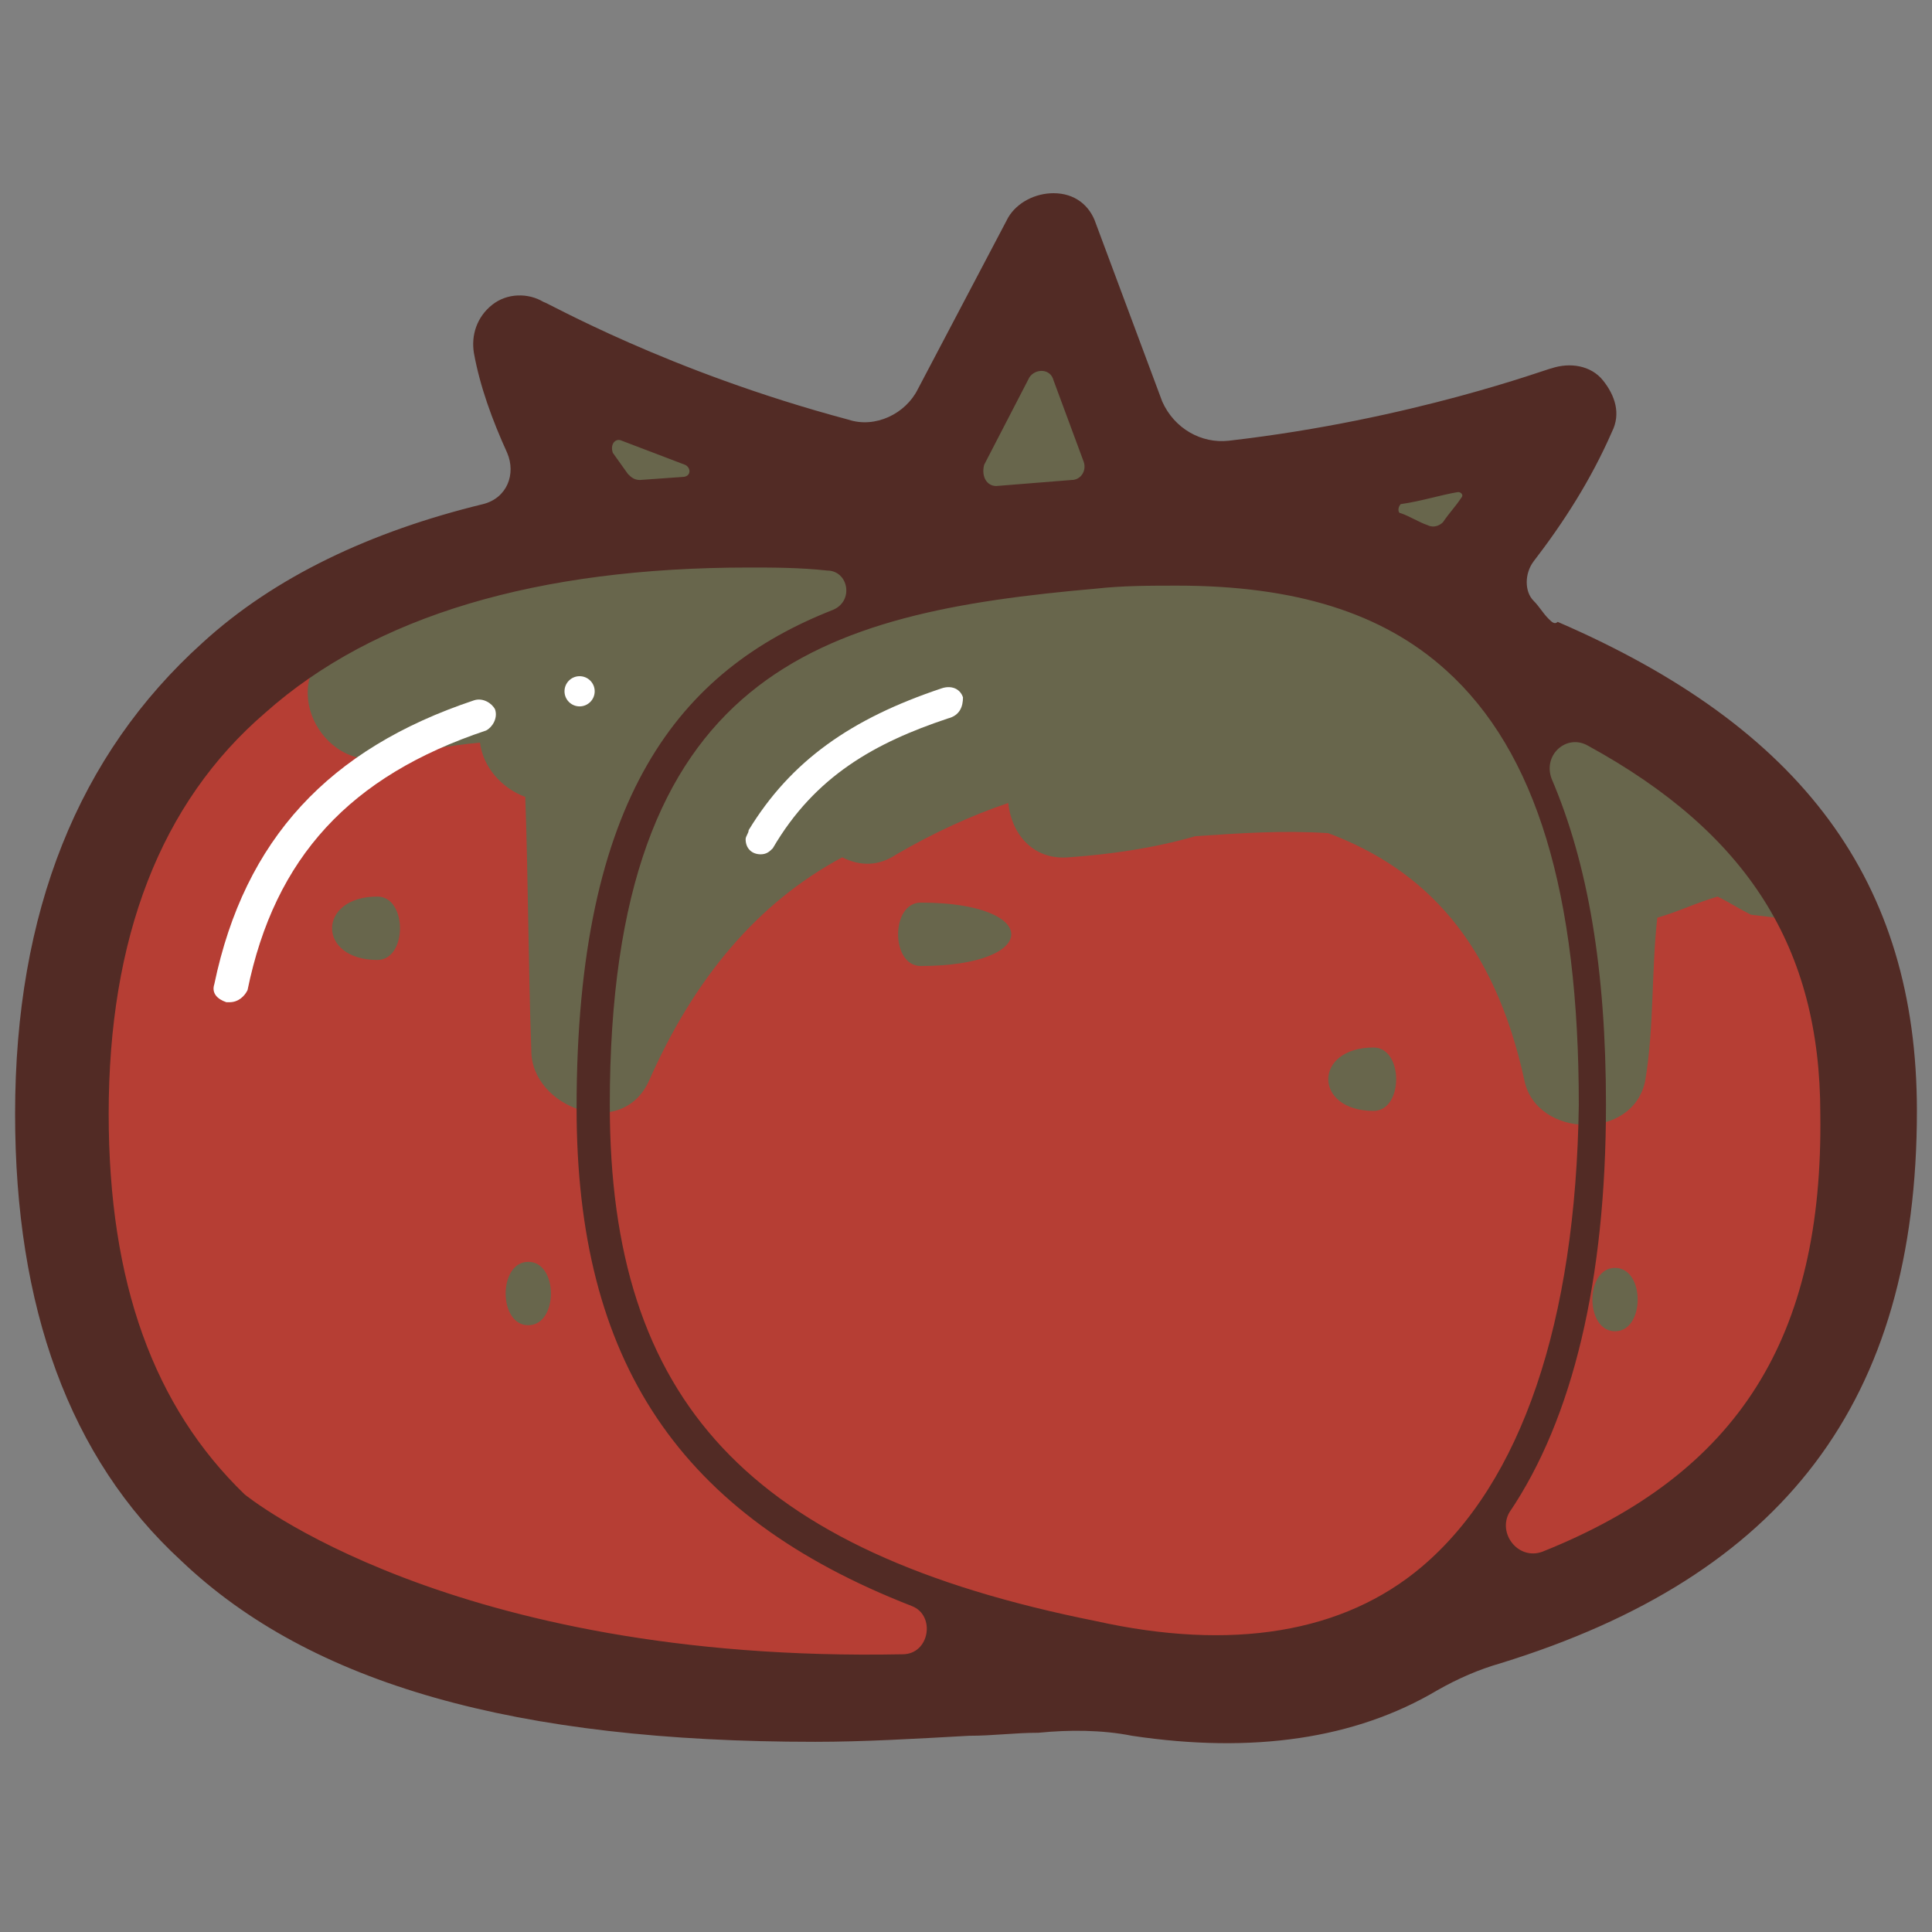<?xml version="1.0" encoding="utf-8"?>
<!-- Generator: Adobe Illustrator 20.0.0, SVG Export Plug-In . SVG Version: 6.00 Build 0)  -->
<svg version="1.1" id="Layer_1" xmlns="http://www.w3.org/2000/svg" xmlns:xlink="http://www.w3.org/1999/xlink" x="0px" y="0px"
	 viewBox="0 0 64 64" style="enable-background:new 0 0 64 64;" xml:space="preserve">
<rect x="0" y="0" width="64" height="64" fill="#808080" stroke="none"/>
<style type="text/css">
	.st0{fill:#4D831C;stroke:#184C28;stroke-width:3;stroke-linecap:round;stroke-linejoin:round;stroke-miterlimit:10;}
	.st1{display:none;}
	.st2{display:inline;fill:#D1A982;}
	.st3{display:inline;}
	.st4{fill:#AFD048;stroke:#6B9311;stroke-width:3;stroke-miterlimit:10;}
	.st5{fill:none;stroke:#6B9311;stroke-miterlimit:10;}
	.st6{fill:#AFD048;}
	.st7{fill:#F40000;stroke:#BA0D0D;stroke-width:3;stroke-miterlimit:10;}
	.st8{fill:none;stroke:#FFFFFF;stroke-linecap:round;stroke-linejoin:round;stroke-miterlimit:10;}
	.st9{fill:#CDA347;stroke:#A2690C;stroke-width:3;stroke-miterlimit:10;}
	.st10{fill:#A2CC62;}
	.st11{fill:#68664C;stroke:#522B25;stroke-width:3;stroke-linecap:round;stroke-linejoin:round;stroke-miterlimit:10;}
	.st12{fill:#B63E34;stroke:#522B25;stroke-width:3;stroke-miterlimit:10;}
	.st13{fill:#ADD481;}
	.st14{fill:#68664C;}
	.st15{fill:#593156;stroke:#331E31;stroke-width:3;stroke-miterlimit:10;}
	.st16{fill:none;stroke:#FFFFFF;stroke-linecap:round;stroke-miterlimit:10;}
	.st17{fill:#22B573;stroke:#184C28;stroke-width:3;stroke-linecap:round;stroke-linejoin:round;stroke-miterlimit:10;}
	.st18{fill:#EE0000;}
	.st19{fill:#9A0601;}
	.st20{fill:#EE0000;stroke:#9A0601;stroke-linecap:round;stroke-linejoin:round;stroke-miterlimit:10;}
	.st21{fill:#FFFFFF;}
	.st22{clip-path:url(#SVGID_2_);}
	.st23{fill:#00FFFF;}
	.st24{fill:#456A0A;}
	.st25{fill:#183300;}
	.st26{fill:#FF2214;}
	.st27{fill:#661900;}
	.st28{fill:#88A501;}
	.st29{fill:#3B6700;}
	.st30{fill:#FC4100;}
	.st31{fill:#9F0500;}
	.st32{fill:none;stroke:#6B9311;stroke-width:3;stroke-linecap:round;stroke-miterlimit:10;}
	.st33{fill:#6B9311;}
	.st34{fill:#593156;}
	.st35{fill:#331E31;}
	.st36{fill:#AFD048;stroke:#6B9311;stroke-width:3;stroke-linecap:round;stroke-linejoin:round;stroke-miterlimit:10;}
	.st37{fill:none;stroke:#6B9311;stroke-linejoin:round;stroke-miterlimit:10;}
	.st38{fill:#B63E34;stroke:#522B25;stroke-miterlimit:10;}
	.st39{fill:none;stroke:#522B25;stroke-miterlimit:10;}
	.st40{fill:none;stroke:#522B25;stroke-width:3;stroke-miterlimit:10;}
	.st41{fill:#B63E34;}
	.st42{fill:#522B25;}
	.st43{fill:none;stroke:#40760E;stroke-width:3;stroke-linecap:round;stroke-linejoin:round;stroke-miterlimit:10;}
	.st44{fill:none;stroke:#40760E;stroke-linecap:round;stroke-linejoin:round;stroke-miterlimit:10;}
	.st45{fill:#A2CC62;stroke:#40760E;stroke-width:3;stroke-linecap:round;stroke-linejoin:round;stroke-miterlimit:10;}
	.st46{fill:#A2CC62;stroke:#40760E;stroke-linecap:round;stroke-linejoin:round;stroke-miterlimit:10;}
	.st47{fill:#9EC161;}
	.st48{fill:#40760E;}
	.st49{fill:#AFD048;stroke:#6B9311;stroke-width:3;stroke-linejoin:round;stroke-miterlimit:10;}
	.st50{fill:#663965;}
	.st51{fill:#9D610B;}
	.st52{fill:none;stroke:#A2690C;stroke-linecap:round;stroke-miterlimit:10;}
	.st53{fill:#6D4E2B;}
	.st54{fill:#CDA347;}
	.st55{fill:#7F500A;}
	.st56{fill:#F40000;stroke:#BA0D0D;stroke-miterlimit:10;}
	.st57{fill:#F40000;stroke:#B63E34;stroke-width:3;stroke-miterlimit:10;}
	.st58{fill:#F40000;stroke:#B63E34;stroke-miterlimit:10;}
	.st59{fill:#F40000;stroke:#990D0D;stroke-width:3;stroke-miterlimit:10;}
	.st60{fill:#F40000;stroke:#990D0D;stroke-miterlimit:10;}
	.st61{fill:#F40000;}
	.st62{fill:#990D0D;}
	.st63{fill:#FF9D00;}
	.st64{fill:#E6681E;}
	.st65{fill:#FFCB00;}
	.st66{fill:#B58B06;}
	.st67{fill:#3A4C09;}
	.st68{fill:#B94850;stroke:#6C0A04;stroke-width:3;stroke-miterlimit:10;}
	.st69{fill:#CE8645;stroke:#CE8645;stroke-width:0.5;stroke-miterlimit:10;}
	.st70{fill:#6C0A04;stroke:#6C0A04;stroke-width:0.5;stroke-miterlimit:10;}
	.st71{fill:none;stroke:#6C0A04;stroke-linecap:round;stroke-miterlimit:10;}
	.st72{fill:#B94850;}
	.st73{fill:#CE8645;}
	.st74{fill:#6C0A04;}
	.st75{fill:#8C4F6F;}
	.st76{fill:#E7C456;}
	.st77{fill:#391A26;}
	.st78{fill:#E7C456;stroke:#AC5E17;stroke-width:3;stroke-miterlimit:10;}
	.st79{fill:#4F250E;stroke:#4F250E;stroke-width:0.5;stroke-miterlimit:10;}
	.st80{fill:none;stroke:#AC5E17;stroke-linecap:round;stroke-miterlimit:10;}
	.st81{fill:#4F250E;}
	.st82{fill:#995116;}
	.st83{fill:#FD801E;stroke:#9E0E00;stroke-width:3;stroke-miterlimit:10;}
	.st84{fill:#FD801E;stroke:#9E0E00;stroke-linecap:round;stroke-miterlimit:10;}
	.st85{opacity:0.8;fill:#FFBC42;}
	.st86{opacity:0.8;fill:#D03400;}
	.st87{fill:none;stroke:#9E0E00;stroke-linecap:round;stroke-miterlimit:10;}
	.st88{fill:#FFBC42;}
	.st89{fill:none;stroke:#9E0E00;stroke-width:3;stroke-miterlimit:10;}
	.st90{fill:#184C28;}
	.st91{fill:#FD801E;}
	.st92{fill:#9E0E00;}
	.st93{fill:#FDAF48;}
	.st94{fill:#D74E1E;}
</style>
<g class="st1">
	<rect x="-353.4" y="-282.8" class="st2" width="919.6" height="2155.1"/>
	<path class="st3" d="M565.7-282.3v2154.1h-918.6V-282.3H565.7 M566.7-283.3h-920.6v2156.1h920.6V-283.3L566.7-283.3z"/>
</g>
<g>
	<path class="st41" d="M32,17.7C10.9,15.1,2.1,23.5,2.1,36.9C2.1,53,13.8,57.1,32,56.1c1.5-0.1,2.9-0.2,4.3-0.3
		c4.9,1,8.7,0.3,11.5-1.7c8.5-2.2,14.2-6.7,14.2-17.2c0-6.8-3.3-11.6-11.5-15L43,18.4L32,17.7z"/>
	<path class="st14" d="M47,20.3c2.1-1.8,3.8-4.1,5-6.7c0,0-6.1,2.3-13.9,2.7l-3.1-8.5l-4.3,8.1c-8-1.4-13.4-4.6-13.4-4.6
		c0.5,2.3,1.6,4.5,3.3,6.5c-3.3,0.7-6.4,1.8-9.4,3.5c-2.1,1.2-0.6,4.3,1.6,3.8c1-0.2,2-0.4,3.1-0.5c0.1,0.8,0.7,1.5,1.5,1.8
		c0.1,2.8,0.1,5.6,0.2,8.4c0,1.9,3,3,3.9,1c1.5-3.4,3.6-5.9,6.4-7.4c0.6,0.3,1.2,0.3,1.8-0.1c1.2-0.7,2.5-1.3,3.7-1.7
		c0.1,1,0.8,1.9,2,1.8c1.4-0.1,2.8-0.3,4.2-0.7c1.5-0.1,2.9-0.2,4.4-0.1c3.2,1.2,5.5,3.6,6.5,8.2c0.4,1.9,3.6,2,4,0
		c0.3-1.8,0.2-3.6,0.4-5.4c0.7-0.2,1.3-0.5,2-0.7c0.4,0.2,0.7,0.4,1.1,0.6l2.5,0.3l-6-7.2L47,20.3z"/>
	<circle class="st21" cx="19.2" cy="22.9" r="0.5"/>
	<path class="st21" d="M31.9,23.1c-0.1-0.3-0.4-0.4-0.7-0.3c-3,1-5,2.4-6.4,4.7c0,0,0,0,0,0c0,0,0,0,0,0c0,0,0,0,0,0
		c0,0.1-0.1,0.2-0.1,0.3c0,0.3,0.2,0.5,0.5,0.5c0.2,0,0.3-0.1,0.4-0.2c0,0,0,0,0,0c1.4-2.4,3.4-3.5,5.8-4.3
		C31.8,23.7,31.9,23.4,31.9,23.1z"/>
	<path class="st21" d="M7.6,33.2c0,0-0.1,0-0.1,0c-0.3-0.1-0.5-0.3-0.4-0.6c1-4.8,3.8-7.8,8.6-9.4c0.3-0.1,0.6,0.1,0.7,0.3
		c0.1,0.3-0.1,0.6-0.3,0.7c-4.5,1.5-7,4.2-7.9,8.6C8.1,33,7.9,33.2,7.6,33.2z"/>
	<path class="st14" d="M30.5,29.9c-1,0-1,2.1,0,2.1C34.5,32,34.5,29.9,30.5,29.9z"/>
	<path class="st14" d="M45.5,34.7c-2,0-2,2.1,0,2.1C46.5,36.8,46.5,34.7,45.5,34.7z"/>
	<path class="st14" d="M53.5,42c-1,0-1,2.1,0,2.1S54.5,42,53.5,42z"/>
	<path class="st14" d="M12.5,29.7c-2,0-2,2.1,0,2.1C13.5,31.8,13.5,29.7,12.5,29.7z"/>
	<path class="st14" d="M17.5,41.8c-1,0-1,2.1,0,2.1S18.5,41.8,17.5,41.8z"/>
	<path class="st42" d="M51.3,20.5c-0.2-0.2-0.3-0.4-0.5-0.6c-0.3-0.3-0.3-0.9,0-1.3c1-1.3,1.9-2.7,2.6-4.3c0.3-0.6,0.1-1.2-0.3-1.7
		c-0.4-0.5-1.1-0.6-1.7-0.4c-0.1,0-4.6,1.7-10.7,2.4c-0.9,0.1-1.8-0.4-2.2-1.3l-2.2-5.9c-0.2-0.6-0.7-1-1.4-1
		c-0.6,0-1.2,0.3-1.5,0.8l-3,5.7c-0.4,0.8-1.4,1.3-2.3,1C22.1,12.3,18.1,10,18,10c-0.5-0.3-1.2-0.3-1.7,0.1c-0.5,0.4-0.7,1-0.6,1.6
		c0.2,1.1,0.6,2.2,1.1,3.3c0.3,0.7,0,1.5-0.8,1.7c-3.7,0.9-6.9,2.4-9.3,4.6c-4.1,3.7-6.2,8.9-6.2,15.6c0,6.4,1.8,11.4,5.5,14.8
		c4.3,4.1,11.1,6,21,6c1.6,0,3.3-0.1,5.1-0.2c0.8,0,1.5-0.1,2.3-0.1c1-0.1,2.1-0.1,3.1,0.1c4,0.6,7.4,0.1,10.1-1.5
		c0.7-0.4,1.4-0.7,2.1-0.9c9.4-2.9,13.8-8.7,13.8-18.3c0-7.6-3.8-12.7-11.9-16.2C51.5,20.7,51.4,20.6,51.3,20.5z M47.1,51.9
		c-2.6,2.2-6.3,2.8-10.8,1.8c-11.5-2.3-16.1-7.3-16.1-17.1c0-14.4,7-16.3,16.1-17.1c0.9-0.1,1.8-0.1,2.7-0.1c3.9,0,6.8,0.9,8.9,2.8
		c3,2.7,4.4,7.4,4.4,14.4C52.2,43.8,50.4,49.1,47.1,51.9z M47.3,17.4c-0.3-0.1-0.6-0.3-0.9-0.4c-0.1,0-0.1-0.2,0-0.3
		c0.7-0.1,1.3-0.3,1.9-0.4c0.1,0,0.2,0.1,0.1,0.2c-0.2,0.3-0.4,0.5-0.6,0.8C47.7,17.4,47.5,17.5,47.3,17.4z M32.6,15.4l1.5-2.9
		c0.2-0.3,0.7-0.3,0.8,0.1l1,2.7c0.1,0.3-0.1,0.6-0.4,0.6l-2.5,0.2C32.7,16.1,32.5,15.8,32.6,15.4z M20.6,14.6l2.1,0.8
		c0.2,0.1,0.2,0.4-0.1,0.4l-1.4,0.1c-0.2,0-0.3-0.1-0.4-0.2l-0.5-0.7C20.2,14.7,20.4,14.5,20.6,14.6z M8.1,49.5
		c-3-2.9-4.5-7-4.5-12.6c0-5.8,1.7-10.3,5.2-13.3c3.6-3.2,9-4.8,16-4.8c0.8,0,1.7,0,2.6,0.1c0.7,0,0.9,1,0.2,1.3
		c-5.1,2-8.5,6.2-8.5,16.5c0,8.4,3.4,13.5,11.1,16.5c0.8,0.3,0.6,1.6-0.3,1.6C14.9,55.1,8.1,49.5,8.1,49.5z M51.1,51.4
		c-0.8,0.3-1.5-0.6-1.1-1.3c2.1-3.1,3.2-7.7,3.2-13.5c0-4.5-0.6-8-1.8-10.8c-0.3-0.8,0.5-1.5,1.2-1.1c5.3,2.9,7.7,6.7,7.7,12.2
		C60.4,44.3,57.6,48.8,51.1,51.4z"/>
</g>
</svg>